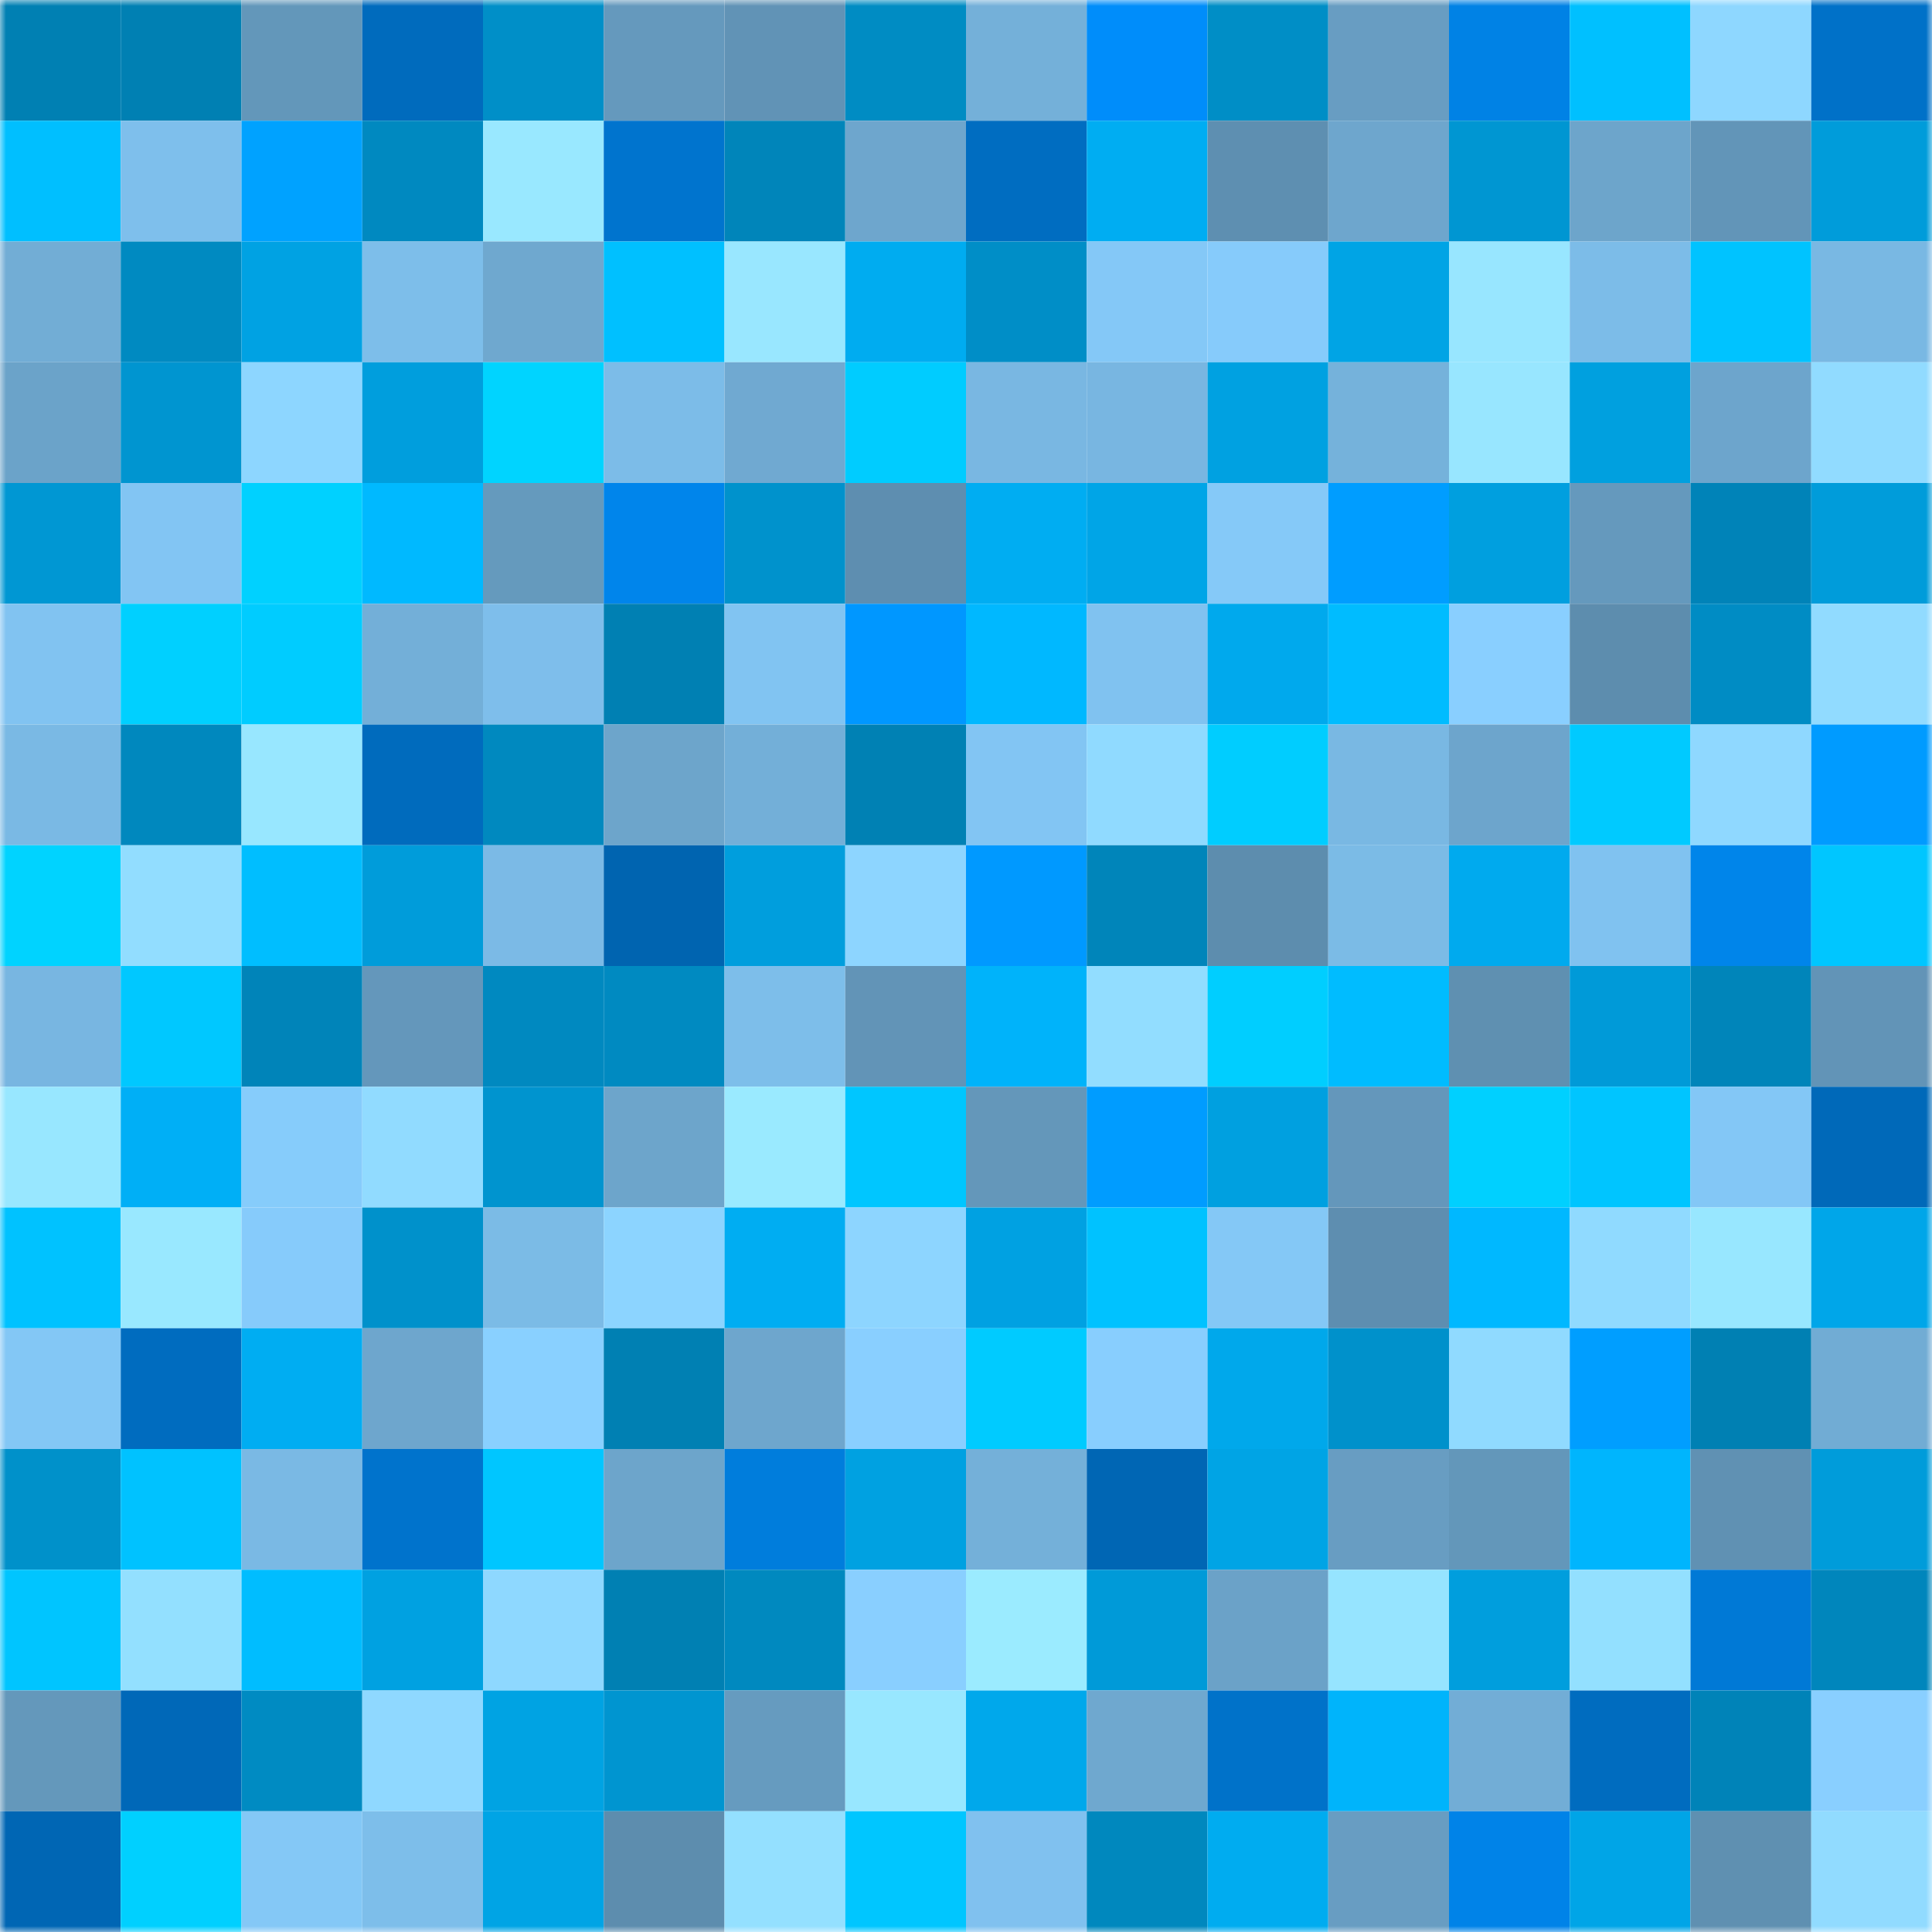 <svg viewBox="0 0 160 160" fill="none" role="img" xmlns="http://www.w3.org/2000/svg" width="240" height="240" name="ens%2Ccryptouch.eth"><mask id="296937698" mask-type="alpha" maskUnits="userSpaceOnUse" x="0" y="0" width="160" height="160"><rect width="160" height="160" fill="#FFFFFF"></rect></mask><g mask="url(#296937698)"><rect x="0" y="0" width="10" height="10" fill="#0080b3"></rect><rect x="10" y="0" width="10" height="10" fill="#0080b3"></rect><rect x="20" y="0" width="10" height="10" fill="#6397ba"></rect><rect x="30" y="0" width="10" height="10" fill="#006bbd"></rect><rect x="40" y="0" width="10" height="10" fill="#008fc8"></rect><rect x="50" y="0" width="10" height="10" fill="#6599bd"></rect><rect x="60" y="0" width="10" height="10" fill="#6193b6"></rect><rect x="70" y="0" width="10" height="10" fill="#008cc3"></rect><rect x="80" y="0" width="10" height="10" fill="#74b0d9"></rect><rect x="90" y="0" width="10" height="10" fill="#008dfa"></rect><rect x="100" y="0" width="10" height="10" fill="#008ec6"></rect><rect x="110" y="0" width="10" height="10" fill="#689dc2"></rect><rect x="120" y="0" width="10" height="10" fill="#0082e5"></rect><rect x="130" y="0" width="10" height="10" fill="#00c0ff"></rect><rect x="140" y="0" width="10" height="10" fill="#8ed7ff"></rect><rect x="150" y="0" width="10" height="10" fill="#0071c8"></rect><rect x="0" y="10" width="10" height="10" fill="#00bfff"></rect><rect x="10" y="10" width="10" height="10" fill="#7ebfec"></rect><rect x="20" y="10" width="10" height="10" fill="#00a2ff"></rect><rect x="30" y="10" width="10" height="10" fill="#0089c0"></rect><rect x="40" y="10" width="10" height="10" fill="#99e8ff"></rect><rect x="50" y="10" width="10" height="10" fill="#0074ce"></rect><rect x="60" y="10" width="10" height="10" fill="#0085ba"></rect><rect x="70" y="10" width="10" height="10" fill="#6ea6cd"></rect><rect x="80" y="10" width="10" height="10" fill="#006dc1"></rect><rect x="90" y="10" width="10" height="10" fill="#00adf2"></rect><rect x="100" y="10" width="10" height="10" fill="#5e8fb1"></rect><rect x="110" y="10" width="10" height="10" fill="#6ea6cd"></rect><rect x="120" y="10" width="10" height="10" fill="#0096d2"></rect><rect x="130" y="10" width="10" height="10" fill="#6da5cb"></rect><rect x="140" y="10" width="10" height="10" fill="#6295b8"></rect><rect x="150" y="10" width="10" height="10" fill="#009cda"></rect><rect x="0" y="20" width="10" height="10" fill="#72add5"></rect><rect x="10" y="20" width="10" height="10" fill="#008ac1"></rect><rect x="20" y="20" width="10" height="10" fill="#00a2e3"></rect><rect x="30" y="20" width="10" height="10" fill="#7dbeea"></rect><rect x="40" y="20" width="10" height="10" fill="#6fa8cf"></rect><rect x="50" y="20" width="10" height="10" fill="#00c0ff"></rect><rect x="60" y="20" width="10" height="10" fill="#99e7ff"></rect><rect x="70" y="20" width="10" height="10" fill="#00acf0"></rect><rect x="80" y="20" width="10" height="10" fill="#008ec7"></rect><rect x="90" y="20" width="10" height="10" fill="#84c8f7"></rect><rect x="100" y="20" width="10" height="10" fill="#86cbfb"></rect><rect x="110" y="20" width="10" height="10" fill="#00a4e5"></rect><rect x="120" y="20" width="10" height="10" fill="#98e6ff"></rect><rect x="130" y="20" width="10" height="10" fill="#7cbce8"></rect><rect x="140" y="20" width="10" height="10" fill="#00c3ff"></rect><rect x="150" y="20" width="10" height="10" fill="#79b8e3"></rect><rect x="0" y="30" width="10" height="10" fill="#6ba3c9"></rect><rect x="10" y="30" width="10" height="10" fill="#0095d0"></rect><rect x="20" y="30" width="10" height="10" fill="#8dd6ff"></rect><rect x="30" y="30" width="10" height="10" fill="#009edd"></rect><rect x="40" y="30" width="10" height="10" fill="#00d4ff"></rect><rect x="50" y="30" width="10" height="10" fill="#7cbce8"></rect><rect x="60" y="30" width="10" height="10" fill="#70a9d1"></rect><rect x="70" y="30" width="10" height="10" fill="#00ccff"></rect><rect x="80" y="30" width="10" height="10" fill="#79b7e2"></rect><rect x="90" y="30" width="10" height="10" fill="#78b6e1"></rect><rect x="100" y="30" width="10" height="10" fill="#00a1e1"></rect><rect x="110" y="30" width="10" height="10" fill="#75b2db"></rect><rect x="120" y="30" width="10" height="10" fill="#98e6ff"></rect><rect x="130" y="30" width="10" height="10" fill="#00a0df"></rect><rect x="140" y="30" width="10" height="10" fill="#6da5cc"></rect><rect x="150" y="30" width="10" height="10" fill="#91dbff"></rect><rect x="0" y="40" width="10" height="10" fill="#0097d3"></rect><rect x="10" y="40" width="10" height="10" fill="#82c5f3"></rect><rect x="20" y="40" width="10" height="10" fill="#00d1ff"></rect><rect x="30" y="40" width="10" height="10" fill="#00b9ff"></rect><rect x="40" y="40" width="10" height="10" fill="#659abd"></rect><rect x="50" y="40" width="10" height="10" fill="#0085eb"></rect><rect x="60" y="40" width="10" height="10" fill="#0092cc"></rect><rect x="70" y="40" width="10" height="10" fill="#5e8eb0"></rect><rect x="80" y="40" width="10" height="10" fill="#00adf2"></rect><rect x="90" y="40" width="10" height="10" fill="#00a5e7"></rect><rect x="100" y="40" width="10" height="10" fill="#85c9f8"></rect><rect x="110" y="40" width="10" height="10" fill="#009dff"></rect><rect x="120" y="40" width="10" height="10" fill="#009fdf"></rect><rect x="130" y="40" width="10" height="10" fill="#6599bd"></rect><rect x="140" y="40" width="10" height="10" fill="#0083b8"></rect><rect x="150" y="40" width="10" height="10" fill="#009cda"></rect><rect x="0" y="50" width="10" height="10" fill="#81c3f1"></rect><rect x="10" y="50" width="10" height="10" fill="#00d0ff"></rect><rect x="20" y="50" width="10" height="10" fill="#00ccff"></rect><rect x="30" y="50" width="10" height="10" fill="#73afd8"></rect><rect x="40" y="50" width="10" height="10" fill="#7ebeeb"></rect><rect x="50" y="50" width="10" height="10" fill="#0080b3"></rect><rect x="60" y="50" width="10" height="10" fill="#81c4f2"></rect><rect x="70" y="50" width="10" height="10" fill="#0097ff"></rect><rect x="80" y="50" width="10" height="10" fill="#00b8ff"></rect><rect x="90" y="50" width="10" height="10" fill="#80c2f0"></rect><rect x="100" y="50" width="10" height="10" fill="#00a9ed"></rect><rect x="110" y="50" width="10" height="10" fill="#00bcff"></rect><rect x="120" y="50" width="10" height="10" fill="#89cfff"></rect><rect x="130" y="50" width="10" height="10" fill="#5d8dae"></rect><rect x="140" y="50" width="10" height="10" fill="#008cc4"></rect><rect x="150" y="50" width="10" height="10" fill="#91dbff"></rect><rect x="0" y="60" width="10" height="10" fill="#7ab9e4"></rect><rect x="10" y="60" width="10" height="10" fill="#0088be"></rect><rect x="20" y="60" width="10" height="10" fill="#98e7ff"></rect><rect x="30" y="60" width="10" height="10" fill="#006bbd"></rect><rect x="40" y="60" width="10" height="10" fill="#0089bf"></rect><rect x="50" y="60" width="10" height="10" fill="#6da5cb"></rect><rect x="60" y="60" width="10" height="10" fill="#73afd8"></rect><rect x="70" y="60" width="10" height="10" fill="#0081b4"></rect><rect x="80" y="60" width="10" height="10" fill="#82c5f3"></rect><rect x="90" y="60" width="10" height="10" fill="#90daff"></rect><rect x="100" y="60" width="10" height="10" fill="#00cdff"></rect><rect x="110" y="60" width="10" height="10" fill="#79b8e3"></rect><rect x="120" y="60" width="10" height="10" fill="#6da5cc"></rect><rect x="130" y="60" width="10" height="10" fill="#00caff"></rect><rect x="140" y="60" width="10" height="10" fill="#8fd8ff"></rect><rect x="150" y="60" width="10" height="10" fill="#009bff"></rect><rect x="0" y="70" width="10" height="10" fill="#00d3ff"></rect><rect x="10" y="70" width="10" height="10" fill="#92ddff"></rect><rect x="20" y="70" width="10" height="10" fill="#00beff"></rect><rect x="30" y="70" width="10" height="10" fill="#009cda"></rect><rect x="40" y="70" width="10" height="10" fill="#7bbae6"></rect><rect x="50" y="70" width="10" height="10" fill="#0064b0"></rect><rect x="60" y="70" width="10" height="10" fill="#009edd"></rect><rect x="70" y="70" width="10" height="10" fill="#8dd5ff"></rect><rect x="80" y="70" width="10" height="10" fill="#0099ff"></rect><rect x="90" y="70" width="10" height="10" fill="#0085ba"></rect><rect x="100" y="70" width="10" height="10" fill="#5d8dae"></rect><rect x="110" y="70" width="10" height="10" fill="#7bbbe6"></rect><rect x="120" y="70" width="10" height="10" fill="#00aaee"></rect><rect x="130" y="70" width="10" height="10" fill="#80c2f0"></rect><rect x="140" y="70" width="10" height="10" fill="#0085ea"></rect><rect x="150" y="70" width="10" height="10" fill="#00c6ff"></rect><rect x="0" y="80" width="10" height="10" fill="#78b6e1"></rect><rect x="10" y="80" width="10" height="10" fill="#00c8ff"></rect><rect x="20" y="80" width="10" height="10" fill="#0084b9"></rect><rect x="30" y="80" width="10" height="10" fill="#6497bb"></rect><rect x="40" y="80" width="10" height="10" fill="#0089c0"></rect><rect x="50" y="80" width="10" height="10" fill="#008ac1"></rect><rect x="60" y="80" width="10" height="10" fill="#7dbeea"></rect><rect x="70" y="80" width="10" height="10" fill="#6294b7"></rect><rect x="80" y="80" width="10" height="10" fill="#00b3fa"></rect><rect x="90" y="80" width="10" height="10" fill="#92ddff"></rect><rect x="100" y="80" width="10" height="10" fill="#00ceff"></rect><rect x="110" y="80" width="10" height="10" fill="#00bcff"></rect><rect x="120" y="80" width="10" height="10" fill="#5f90b1"></rect><rect x="130" y="80" width="10" height="10" fill="#009ad8"></rect><rect x="140" y="80" width="10" height="10" fill="#0085ba"></rect><rect x="150" y="80" width="10" height="10" fill="#6294b7"></rect><rect x="0" y="90" width="10" height="10" fill="#98e7ff"></rect><rect x="10" y="90" width="10" height="10" fill="#00aff6"></rect><rect x="20" y="90" width="10" height="10" fill="#86ccfb"></rect><rect x="30" y="90" width="10" height="10" fill="#91dbff"></rect><rect x="40" y="90" width="10" height="10" fill="#0094cf"></rect><rect x="50" y="90" width="10" height="10" fill="#6da5cb"></rect><rect x="60" y="90" width="10" height="10" fill="#9aeaff"></rect><rect x="70" y="90" width="10" height="10" fill="#00c6ff"></rect><rect x="80" y="90" width="10" height="10" fill="#6497ba"></rect><rect x="90" y="90" width="10" height="10" fill="#009cff"></rect><rect x="100" y="90" width="10" height="10" fill="#00a0e0"></rect><rect x="110" y="90" width="10" height="10" fill="#6497bb"></rect><rect x="120" y="90" width="10" height="10" fill="#00d0ff"></rect><rect x="130" y="90" width="10" height="10" fill="#00c5ff"></rect><rect x="140" y="90" width="10" height="10" fill="#83c7f6"></rect><rect x="150" y="90" width="10" height="10" fill="#0069b9"></rect><rect x="0" y="100" width="10" height="10" fill="#00c2ff"></rect><rect x="10" y="100" width="10" height="10" fill="#99e8ff"></rect><rect x="20" y="100" width="10" height="10" fill="#86cbfb"></rect><rect x="30" y="100" width="10" height="10" fill="#0091cb"></rect><rect x="40" y="100" width="10" height="10" fill="#7bbbe6"></rect><rect x="50" y="100" width="10" height="10" fill="#8cd4ff"></rect><rect x="60" y="100" width="10" height="10" fill="#00adf2"></rect><rect x="70" y="100" width="10" height="10" fill="#8dd5ff"></rect><rect x="80" y="100" width="10" height="10" fill="#00a1e2"></rect><rect x="90" y="100" width="10" height="10" fill="#00c2ff"></rect><rect x="100" y="100" width="10" height="10" fill="#84c8f6"></rect><rect x="110" y="100" width="10" height="10" fill="#5e8eb0"></rect><rect x="120" y="100" width="10" height="10" fill="#00b8ff"></rect><rect x="130" y="100" width="10" height="10" fill="#90daff"></rect><rect x="140" y="100" width="10" height="10" fill="#98e7ff"></rect><rect x="150" y="100" width="10" height="10" fill="#00a6e9"></rect><rect x="0" y="110" width="10" height="10" fill="#83c7f5"></rect><rect x="10" y="110" width="10" height="10" fill="#006cbf"></rect><rect x="20" y="110" width="10" height="10" fill="#00adf2"></rect><rect x="30" y="110" width="10" height="10" fill="#6ea6cd"></rect><rect x="40" y="110" width="10" height="10" fill="#89d0ff"></rect><rect x="50" y="110" width="10" height="10" fill="#0080b3"></rect><rect x="60" y="110" width="10" height="10" fill="#6ea6cd"></rect><rect x="70" y="110" width="10" height="10" fill="#89cfff"></rect><rect x="80" y="110" width="10" height="10" fill="#00cbff"></rect><rect x="90" y="110" width="10" height="10" fill="#88cefe"></rect><rect x="100" y="110" width="10" height="10" fill="#00a8eb"></rect><rect x="110" y="110" width="10" height="10" fill="#0091cb"></rect><rect x="120" y="110" width="10" height="10" fill="#90daff"></rect><rect x="130" y="110" width="10" height="10" fill="#009eff"></rect><rect x="140" y="110" width="10" height="10" fill="#0080b3"></rect><rect x="150" y="110" width="10" height="10" fill="#71acd4"></rect><rect x="0" y="120" width="10" height="10" fill="#0091ca"></rect><rect x="10" y="120" width="10" height="10" fill="#00c2ff"></rect><rect x="20" y="120" width="10" height="10" fill="#7ab9e4"></rect><rect x="30" y="120" width="10" height="10" fill="#0073cc"></rect><rect x="40" y="120" width="10" height="10" fill="#00c6ff"></rect><rect x="50" y="120" width="10" height="10" fill="#6da5cb"></rect><rect x="60" y="120" width="10" height="10" fill="#007ddc"></rect><rect x="70" y="120" width="10" height="10" fill="#00a1e1"></rect><rect x="80" y="120" width="10" height="10" fill="#74b0d9"></rect><rect x="90" y="120" width="10" height="10" fill="#0066b4"></rect><rect x="100" y="120" width="10" height="10" fill="#00a4e5"></rect><rect x="110" y="120" width="10" height="10" fill="#689dc2"></rect><rect x="120" y="120" width="10" height="10" fill="#6397ba"></rect><rect x="130" y="120" width="10" height="10" fill="#00b5fd"></rect><rect x="140" y="120" width="10" height="10" fill="#6091b3"></rect><rect x="150" y="120" width="10" height="10" fill="#009cda"></rect><rect x="0" y="130" width="10" height="10" fill="#00c5ff"></rect><rect x="10" y="130" width="10" height="10" fill="#93e0ff"></rect><rect x="20" y="130" width="10" height="10" fill="#00bdff"></rect><rect x="30" y="130" width="10" height="10" fill="#00a1e1"></rect><rect x="40" y="130" width="10" height="10" fill="#8ed8ff"></rect><rect x="50" y="130" width="10" height="10" fill="#0080b3"></rect><rect x="60" y="130" width="10" height="10" fill="#0089bf"></rect><rect x="70" y="130" width="10" height="10" fill="#89cfff"></rect><rect x="80" y="130" width="10" height="10" fill="#9bebff"></rect><rect x="90" y="130" width="10" height="10" fill="#009ad8"></rect><rect x="100" y="130" width="10" height="10" fill="#6ba2c8"></rect><rect x="110" y="130" width="10" height="10" fill="#96e4ff"></rect><rect x="120" y="130" width="10" height="10" fill="#009edd"></rect><rect x="130" y="130" width="10" height="10" fill="#93e0ff"></rect><rect x="140" y="130" width="10" height="10" fill="#0079d6"></rect><rect x="150" y="130" width="10" height="10" fill="#0086bc"></rect><rect x="0" y="140" width="10" height="10" fill="#6498bb"></rect><rect x="10" y="140" width="10" height="10" fill="#0068b8"></rect><rect x="20" y="140" width="10" height="10" fill="#008bc2"></rect><rect x="30" y="140" width="10" height="10" fill="#8fd8ff"></rect><rect x="40" y="140" width="10" height="10" fill="#00a3e3"></rect><rect x="50" y="140" width="10" height="10" fill="#0095d0"></rect><rect x="60" y="140" width="10" height="10" fill="#669bbf"></rect><rect x="70" y="140" width="10" height="10" fill="#98e7ff"></rect><rect x="80" y="140" width="10" height="10" fill="#00a8eb"></rect><rect x="90" y="140" width="10" height="10" fill="#6fa8cf"></rect><rect x="100" y="140" width="10" height="10" fill="#0072c9"></rect><rect x="110" y="140" width="10" height="10" fill="#00b4fb"></rect><rect x="120" y="140" width="10" height="10" fill="#72add6"></rect><rect x="130" y="140" width="10" height="10" fill="#006cbf"></rect><rect x="140" y="140" width="10" height="10" fill="#0083b8"></rect><rect x="150" y="140" width="10" height="10" fill="#89cfff"></rect><rect x="0" y="150" width="10" height="10" fill="#0066b4"></rect><rect x="10" y="150" width="10" height="10" fill="#00d0ff"></rect><rect x="20" y="150" width="10" height="10" fill="#84c8f6"></rect><rect x="30" y="150" width="10" height="10" fill="#7dbeea"></rect><rect x="40" y="150" width="10" height="10" fill="#00a4e5"></rect><rect x="50" y="150" width="10" height="10" fill="#5d8dae"></rect><rect x="60" y="150" width="10" height="10" fill="#94e0ff"></rect><rect x="70" y="150" width="10" height="10" fill="#00c6ff"></rect><rect x="80" y="150" width="10" height="10" fill="#80c1ef"></rect><rect x="90" y="150" width="10" height="10" fill="#0088be"></rect><rect x="100" y="150" width="10" height="10" fill="#00acf0"></rect><rect x="110" y="150" width="10" height="10" fill="#689dc2"></rect><rect x="120" y="150" width="10" height="10" fill="#0083e8"></rect><rect x="130" y="150" width="10" height="10" fill="#00a5e7"></rect><rect x="140" y="150" width="10" height="10" fill="#5f90b1"></rect><rect x="150" y="150" width="10" height="10" fill="#91dbff"></rect></g></svg>